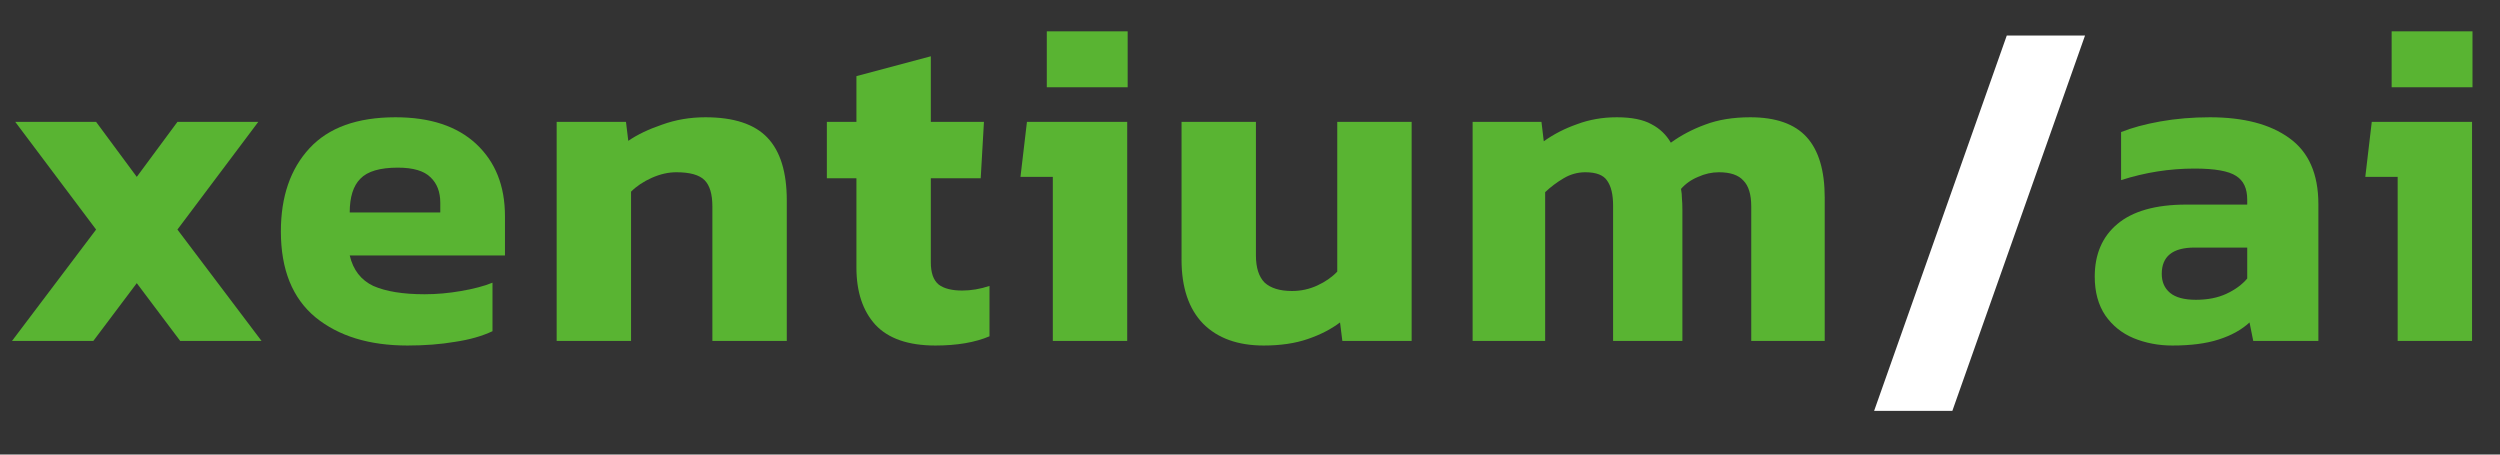 <svg width="143" height="26" viewBox="0 0 143 26" fill="none" xmlns="http://www.w3.org/2000/svg">
<rect x="0" y="0" width="143" height="26" fill="#333333" stroke="none"/>
<path d="M84.234 19.5V6.972H88.172L88.304 8.082C88.868 7.677 89.502 7.351 90.207 7.104C90.912 6.84 91.669 6.708 92.48 6.708C93.326 6.708 93.987 6.84 94.462 7.104C94.938 7.351 95.308 7.704 95.572 8.162C96.154 7.739 96.806 7.395 97.528 7.131C98.268 6.849 99.132 6.708 100.118 6.708C101.581 6.708 102.656 7.087 103.343 7.845C104.03 8.602 104.374 9.756 104.374 11.307V19.5H100.171V11.809C100.171 11.122 100.021 10.629 99.722 10.329C99.44 10.012 98.973 9.853 98.321 9.853C97.916 9.853 97.519 9.941 97.132 10.117C96.744 10.276 96.418 10.505 96.154 10.805C96.189 10.998 96.207 11.184 96.207 11.36C96.224 11.536 96.233 11.747 96.233 11.994V19.5H92.269V11.756C92.269 11.122 92.154 10.646 91.925 10.329C91.714 10.012 91.299 9.853 90.683 9.853C90.242 9.853 89.828 9.968 89.441 10.197C89.053 10.426 88.701 10.69 88.383 10.99V19.5H84.234Z" fill="#59B432"/>
<path d="M72.288 19.764C70.808 19.764 69.654 19.35 68.826 18.522C67.998 17.676 67.584 16.452 67.584 14.848V6.972H71.839V14.61C71.839 15.315 72.007 15.835 72.341 16.17C72.694 16.487 73.214 16.645 73.901 16.645C74.412 16.645 74.896 16.54 75.354 16.328C75.812 16.117 76.191 15.853 76.491 15.536V6.972H80.746V19.5H76.782L76.65 18.443C76.138 18.83 75.522 19.148 74.799 19.394C74.077 19.641 73.24 19.764 72.288 19.764Z" fill="#59B432"/>
<path d="M59.877 4.99V1.792H64.502V4.99H59.877ZM60.221 19.5V10.117H58.371L58.741 6.972H64.476V19.5H60.221Z" fill="#59B432"/>
<path d="M53.507 19.764C51.956 19.764 50.811 19.368 50.071 18.575C49.349 17.782 48.987 16.69 48.987 15.298V10.197H47.296V6.972H48.987V4.356L53.243 3.219V6.972H56.282L56.097 10.197H53.243V15.007C53.243 15.606 53.392 16.029 53.692 16.276C53.992 16.505 54.441 16.619 55.04 16.619C55.551 16.619 56.071 16.531 56.599 16.355V19.236C55.771 19.588 54.74 19.764 53.507 19.764Z" fill="#59B432"/>
<path d="M31.841 19.5V6.972H35.806L35.938 8.056C36.449 7.704 37.092 7.395 37.867 7.131C38.643 6.849 39.471 6.708 40.352 6.708C41.973 6.708 43.153 7.096 43.893 7.871C44.633 8.646 45.004 9.844 45.004 11.465V19.5H40.748V11.809C40.748 11.104 40.598 10.602 40.299 10.303C39.999 10.003 39.462 9.853 38.687 9.853C38.229 9.853 37.762 9.959 37.286 10.17C36.81 10.382 36.414 10.646 36.096 10.963V19.5H31.841Z" fill="#59B432"/>
<path d="M23.308 19.764C21.123 19.764 19.37 19.227 18.048 18.152C16.727 17.06 16.066 15.421 16.066 13.236C16.066 11.245 16.612 9.659 17.705 8.479C18.797 7.298 20.436 6.708 22.621 6.708C24.612 6.708 26.153 7.219 27.246 8.241C28.338 9.263 28.884 10.637 28.884 12.364V14.611H20.004C20.198 15.439 20.647 16.02 21.352 16.355C22.074 16.672 23.052 16.831 24.286 16.831C24.973 16.831 25.669 16.769 26.374 16.646C27.096 16.522 27.695 16.364 28.171 16.17V18.945C27.572 19.227 26.858 19.43 26.03 19.553C25.202 19.694 24.294 19.764 23.308 19.764ZM20.004 12.153H25.184V11.598C25.184 10.981 24.999 10.496 24.629 10.144C24.259 9.774 23.634 9.589 22.753 9.589C21.731 9.589 21.017 9.8 20.612 10.223C20.207 10.629 20.004 11.272 20.004 12.153Z" fill="#59B432"/>
<path d="M0.687 19.5L5.497 13.13L0.872 6.972H5.497L7.823 10.117L10.149 6.972H14.774L10.149 13.13L14.959 19.5H10.307L7.823 16.196L5.339 19.5H0.687Z" fill="#59B432"/>
<path d="M107.2 23.5L114.788 2.031H119.264L111.675 23.5H107.2Z" fill="white"/>
<path d="M136.802 4.99V1.792H141.427V4.99H136.802ZM137.146 19.5V10.117H135.295L135.665 6.972H141.401V19.5H137.146Z" fill="#59B432"/>
<path d="M124.26 19.764C123.467 19.764 122.727 19.623 122.039 19.341C121.37 19.06 120.832 18.628 120.427 18.047C120.022 17.447 119.819 16.707 119.819 15.826C119.819 14.54 120.251 13.536 121.114 12.813C121.995 12.073 123.308 11.703 125.052 11.703H128.541V11.412C128.541 10.778 128.33 10.329 127.907 10.065C127.484 9.783 126.691 9.642 125.528 9.642C124.101 9.642 122.7 9.862 121.326 10.303V7.554C121.943 7.307 122.691 7.104 123.572 6.946C124.471 6.787 125.414 6.708 126.4 6.708C128.339 6.708 129.854 7.104 130.946 7.897C132.056 8.69 132.611 9.95 132.611 11.677V19.5H128.885L128.673 18.443C128.215 18.866 127.625 19.192 126.903 19.421C126.198 19.65 125.317 19.764 124.26 19.764ZM125.608 17.148C126.277 17.148 126.859 17.033 127.352 16.804C127.845 16.575 128.242 16.285 128.541 15.932V14.161H125.528C124.277 14.161 123.652 14.663 123.652 15.668C123.652 16.126 123.81 16.487 124.127 16.751C124.445 17.016 124.938 17.148 125.608 17.148Z" fill="#59B432"/>
</svg>

